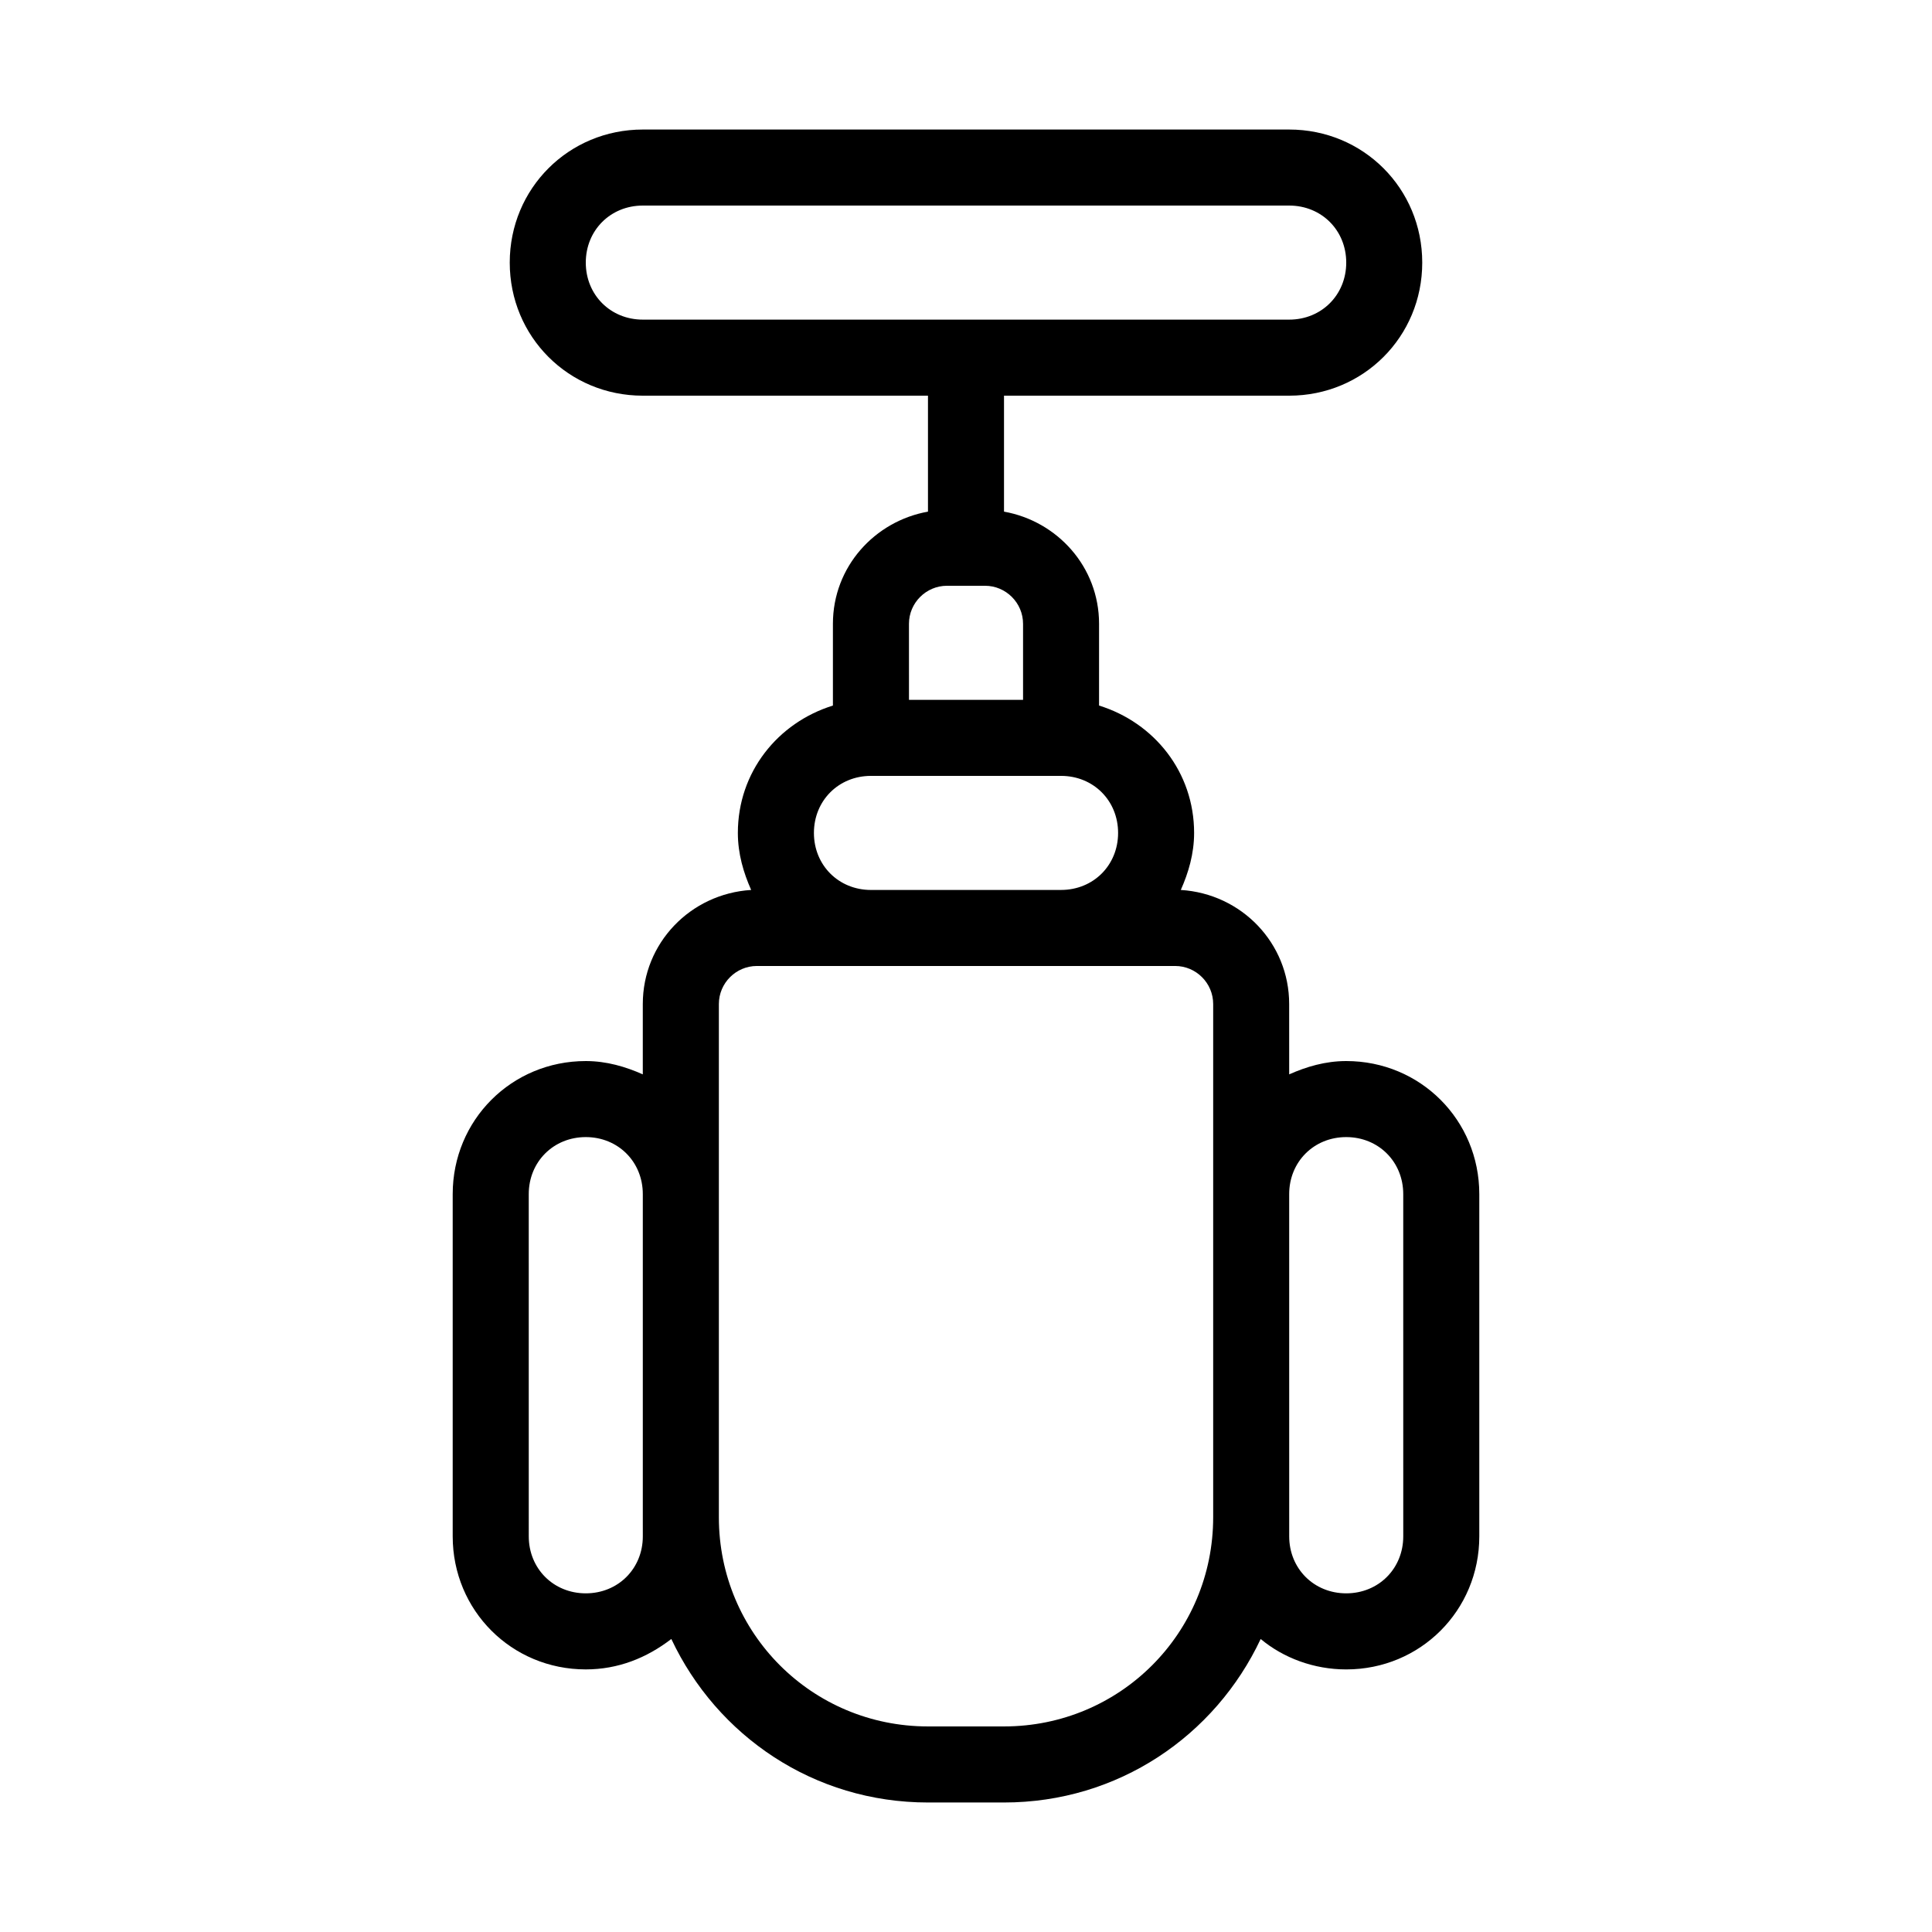 <?xml version="1.0" encoding="UTF-8"?>
<!-- Uploaded to: SVG Repo, www.svgrepo.com, Generator: SVG Repo Mixer Tools -->
<svg fill="#000000" width="800px" height="800px" version="1.1" viewBox="144 144 512 512" xmlns="http://www.w3.org/2000/svg">
 <path d="m500.76 425.19c-5.543 0-10.578 1.512-15.113 3.527l-0.004-18.641c0-16.121-12.594-29.223-28.719-30.23 2.016-4.535 3.527-9.574 3.527-15.113 0-16.121-10.578-29.223-25.191-33.754l0.004-21.664c0-15.113-11.082-27.207-25.191-29.727v-30.73h75.57c19.648 0 35.266-15.617 35.266-35.266 0-19.648-15.617-35.266-35.266-35.266h-171.29c-19.648 0-35.266 15.617-35.266 35.266 0 19.648 15.617 35.266 35.266 35.266h75.57v30.73c-14.105 2.519-25.191 14.609-25.191 29.727v21.664c-14.609 4.535-25.191 17.633-25.191 33.754 0 5.543 1.512 10.578 3.527 15.113-16.121 1.008-28.719 14.105-28.719 30.23v18.641c-4.535-2.016-9.574-3.527-15.113-3.527-19.648 0-35.266 15.617-35.266 35.266v90.688c0 19.648 15.617 35.266 35.266 35.266 8.566 0 16.121-3.023 22.672-8.062 12.094 25.699 37.789 43.332 68.016 43.332h20.152c30.23 0 55.922-17.633 68.016-43.328 6.047 5.039 14.105 8.062 22.672 8.062 19.648 0 35.266-15.617 35.266-35.266v-90.688c0-19.648-15.617-35.27-35.266-35.27zm-201.52-211.6c0-8.566 6.551-15.113 15.113-15.113h171.3c8.566 0 15.113 6.551 15.113 15.113 0 8.566-6.551 15.113-15.113 15.113h-171.3c-8.566 0-15.113-6.551-15.113-15.113zm85.645 95.723c0-5.543 4.535-10.078 10.078-10.078h10.078c5.543 0 10.078 4.535 10.078 10.078v20.152h-30.23zm-10.074 40.305h50.383c8.566 0 15.113 6.551 15.113 15.113 0 8.566-6.551 15.113-15.113 15.113l-50.383 0.004c-8.566 0-15.113-6.551-15.113-15.113 0-8.566 6.547-15.117 15.113-15.117zm-60.457 201.52c0 8.566-6.551 15.113-15.113 15.113-8.566 0-15.113-6.551-15.113-15.113l-0.004-90.684c0-8.566 6.551-15.113 15.113-15.113 8.566 0 15.113 6.551 15.113 15.113v85.648zm95.723 50.383h-20.152c-30.73 0-55.418-24.688-55.418-55.418v-136.03c0-5.543 4.535-10.078 10.078-10.078h110.84c5.543 0 10.078 4.535 10.078 10.078v136.03c-0.012 30.73-24.695 55.418-55.43 55.418zm105.8-50.383c0 8.566-6.551 15.113-15.113 15.113-8.566 0-15.113-6.551-15.113-15.113v-5.039l-0.004-85.645c0-8.566 6.551-15.113 15.113-15.113 8.566 0 15.113 6.551 15.113 15.113z"/>
</svg>